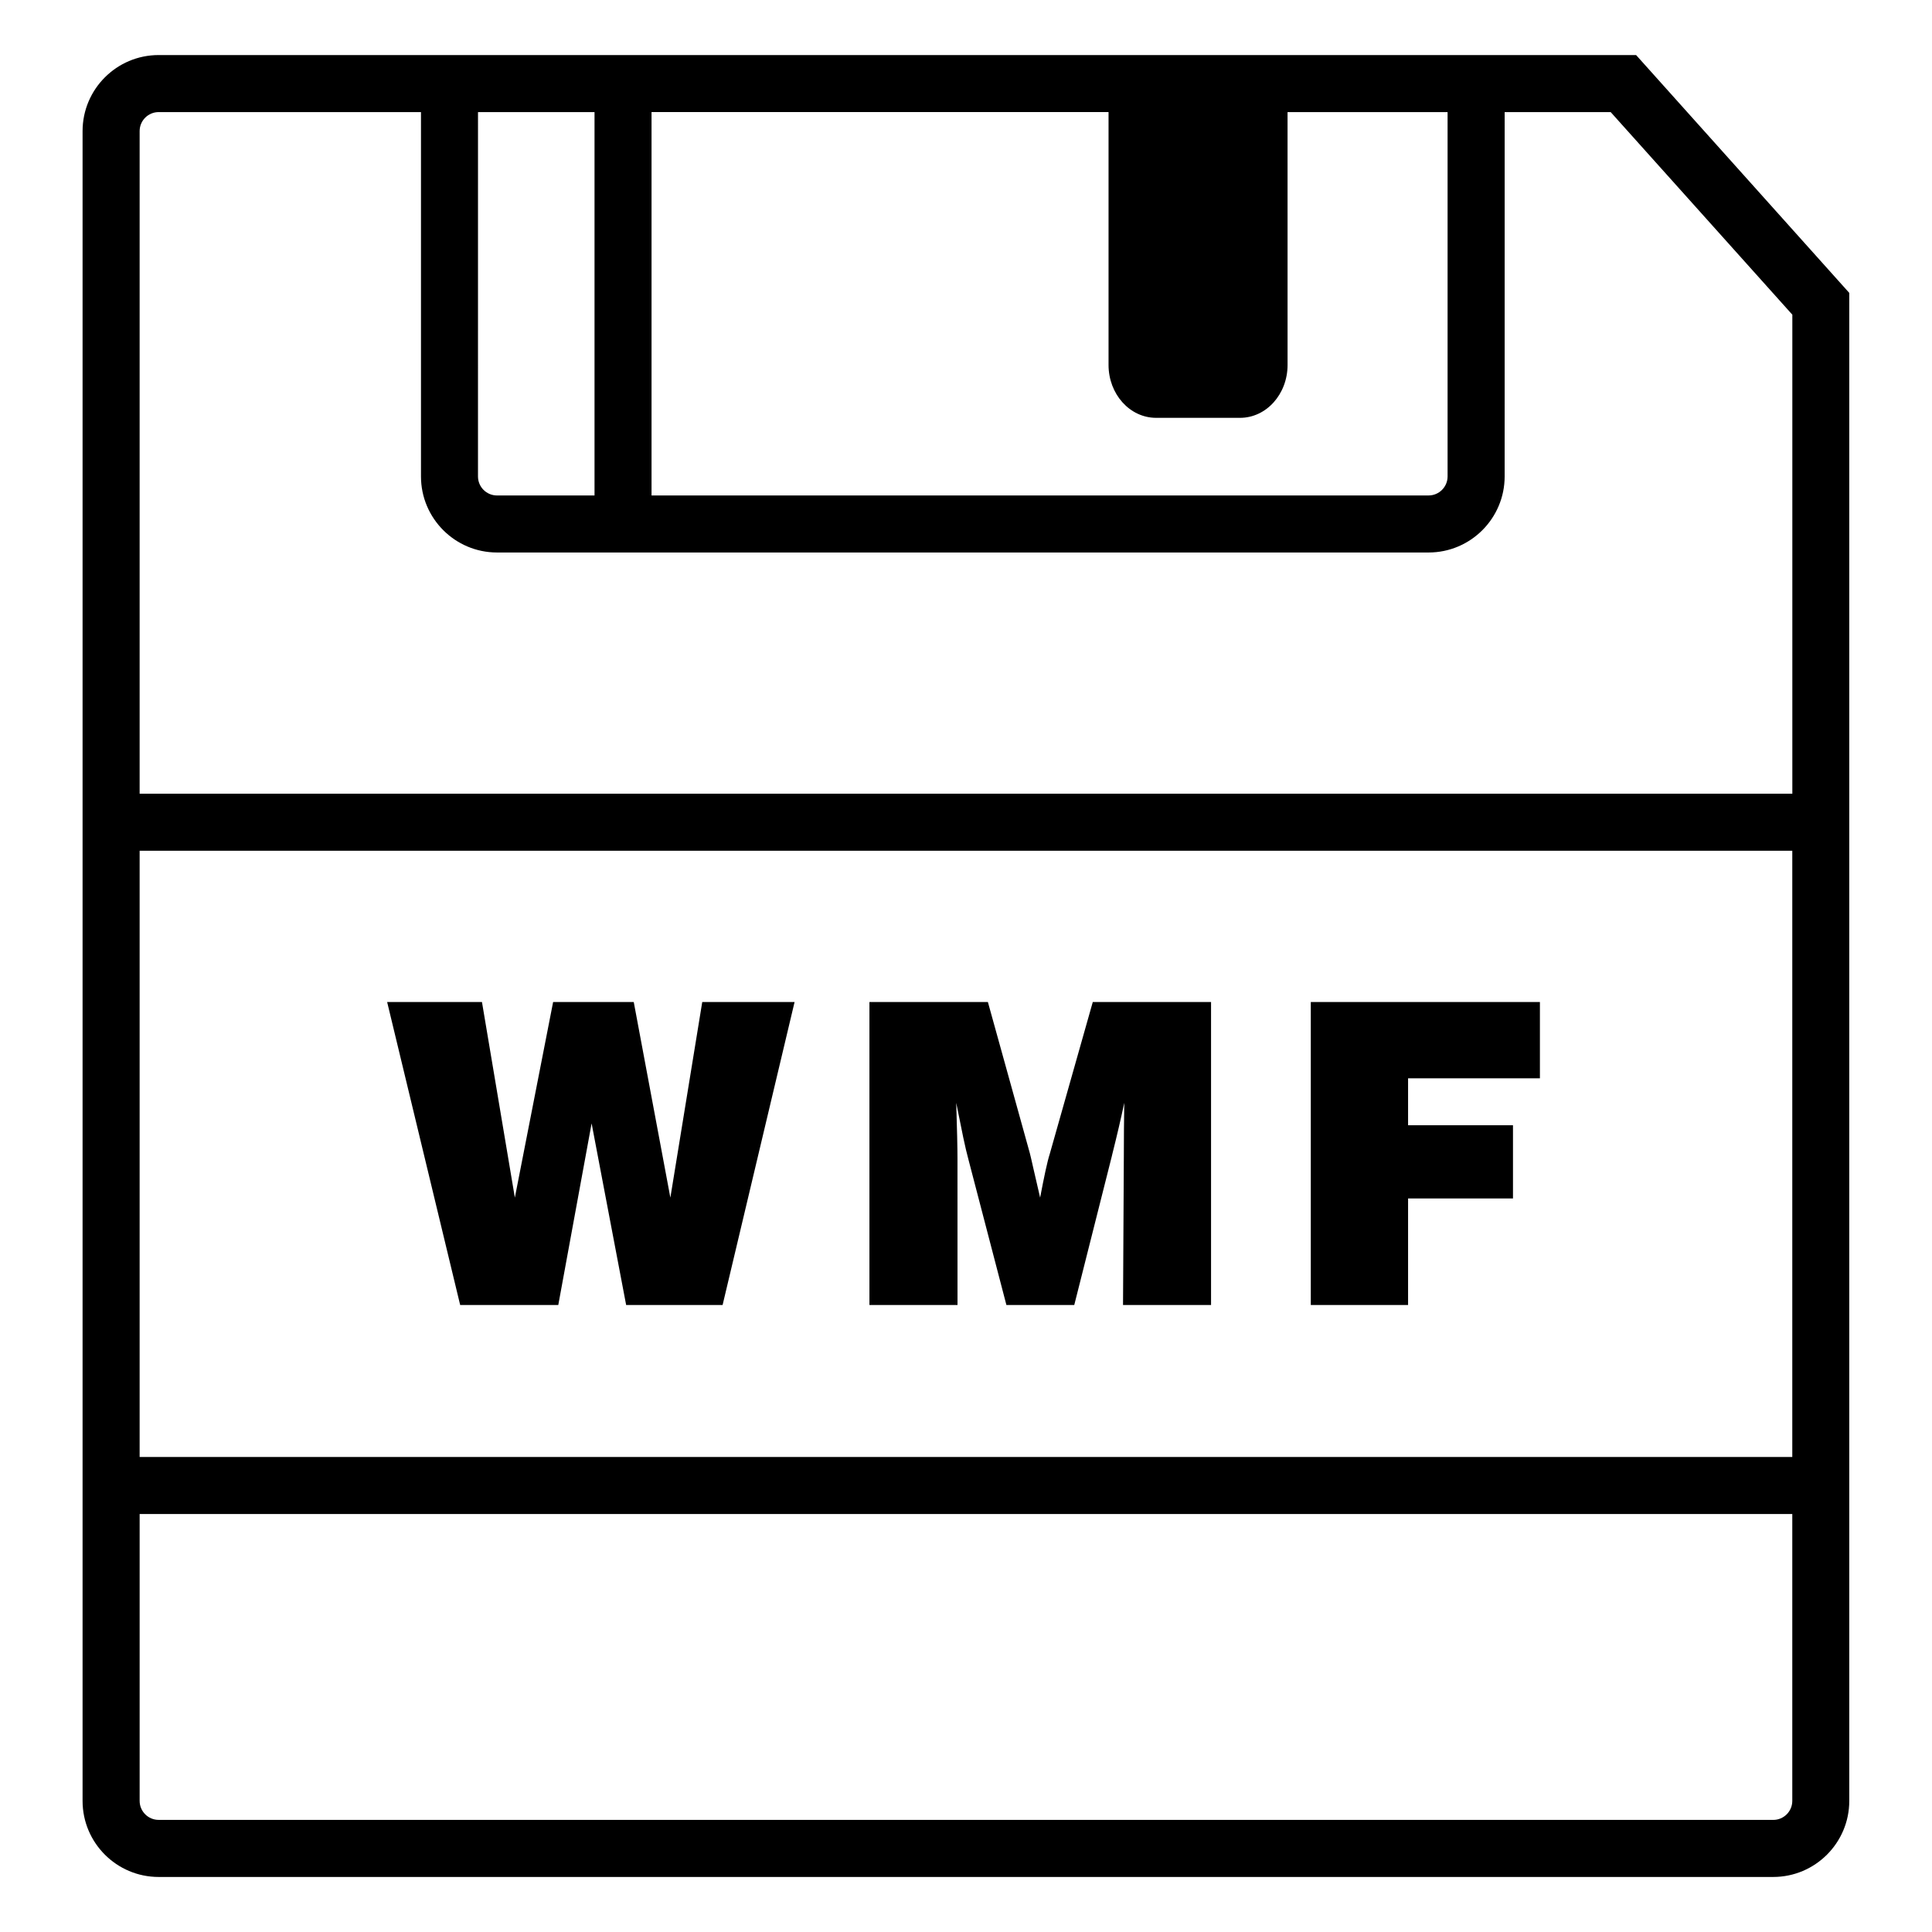 <?xml version="1.0" encoding="UTF-8"?>
<!-- Uploaded to: SVG Repo, www.svgrepo.com, Generator: SVG Repo Mixer Tools -->
<svg fill="#000000" width="800px" height="800px" version="1.1" viewBox="144 144 512 512" xmlns="http://www.w3.org/2000/svg">
 <path d="m265.95 489.84-19.352-80.293h25.129l8.715 51.836 10.141-51.836h21.367l9.703 51.836 8.449-51.836h24.469l-19.074 80.293h-25.562l-9.152-48.129-8.832 48.129zm131.79 0h-23.332v-80.293h31.391l11.117 40.062c0.145 0.543 0.438 1.789 0.871 3.734 0.438 1.945 1.059 4.625 1.855 8.039 0.508-2.691 0.984-5.043 1.414-7.059 0.438-2.016 0.816-3.531 1.148-4.551l11.391-40.223h31.344v80.293h-23.328l0.215-39.52c0-2.398 0.012-4.731 0.031-7.008 0.016-2.266 0.047-4.621 0.082-7.055-0.871 4.141-1.926 8.664-3.16 13.566l-0.168 0.711-9.922 39.301h-17.984l-10.027-38.426c-0.473-1.75-0.945-3.742-1.414-5.996s-1.094-5.305-1.855-9.152c0.105 3.457 0.191 6.41 0.246 8.887 0.055 2.469 0.086 4.449 0.086 5.941l0.008 38.746zm93.633 0v-80.293h60.719v20.223h-34.938v12.43h27.801v19.406h-27.801v28.234zm86.211-331.25h-391.55c-11.109 0-20.152 9.043-20.152 20.152v442.52c0 11.109 9.043 20.152 20.152 20.152h427.89c11.109 0 20.152-9.043 20.152-20.152v-399.64zm-127.21 96.141h22.25c6.957 0 12.594-6.273 12.594-14.016l-0.004-67.012h42.41v96.559c0 2.781-2.262 5.039-5.039 5.039h-205.92v-101.6h121.11v67.012c0 7.742 5.637 14.016 12.598 14.016zm-148.82-81.027v101.6h-25.844c-2.785 0-5.039-2.258-5.039-5.039l0.004-96.559zm-120.55 195.75h437.97v160.66h-437.97zm437.97 251.8c0 2.777-2.262 5.039-5.039 5.039l-427.89-0.004c-2.777 0-5.039-2.262-5.039-5.039v-76.023h437.97zm-437.97-266.91v-175.6c0-2.777 2.262-5.039 5.039-5.039h69.52v96.559c0 11.113 9.035 20.152 20.152 20.152h246.88c11.109 0 20.152-9.039 20.152-20.152l0.004-96.559h28.094l48.141 53.691v126.95h-437.98z"/>
</svg>